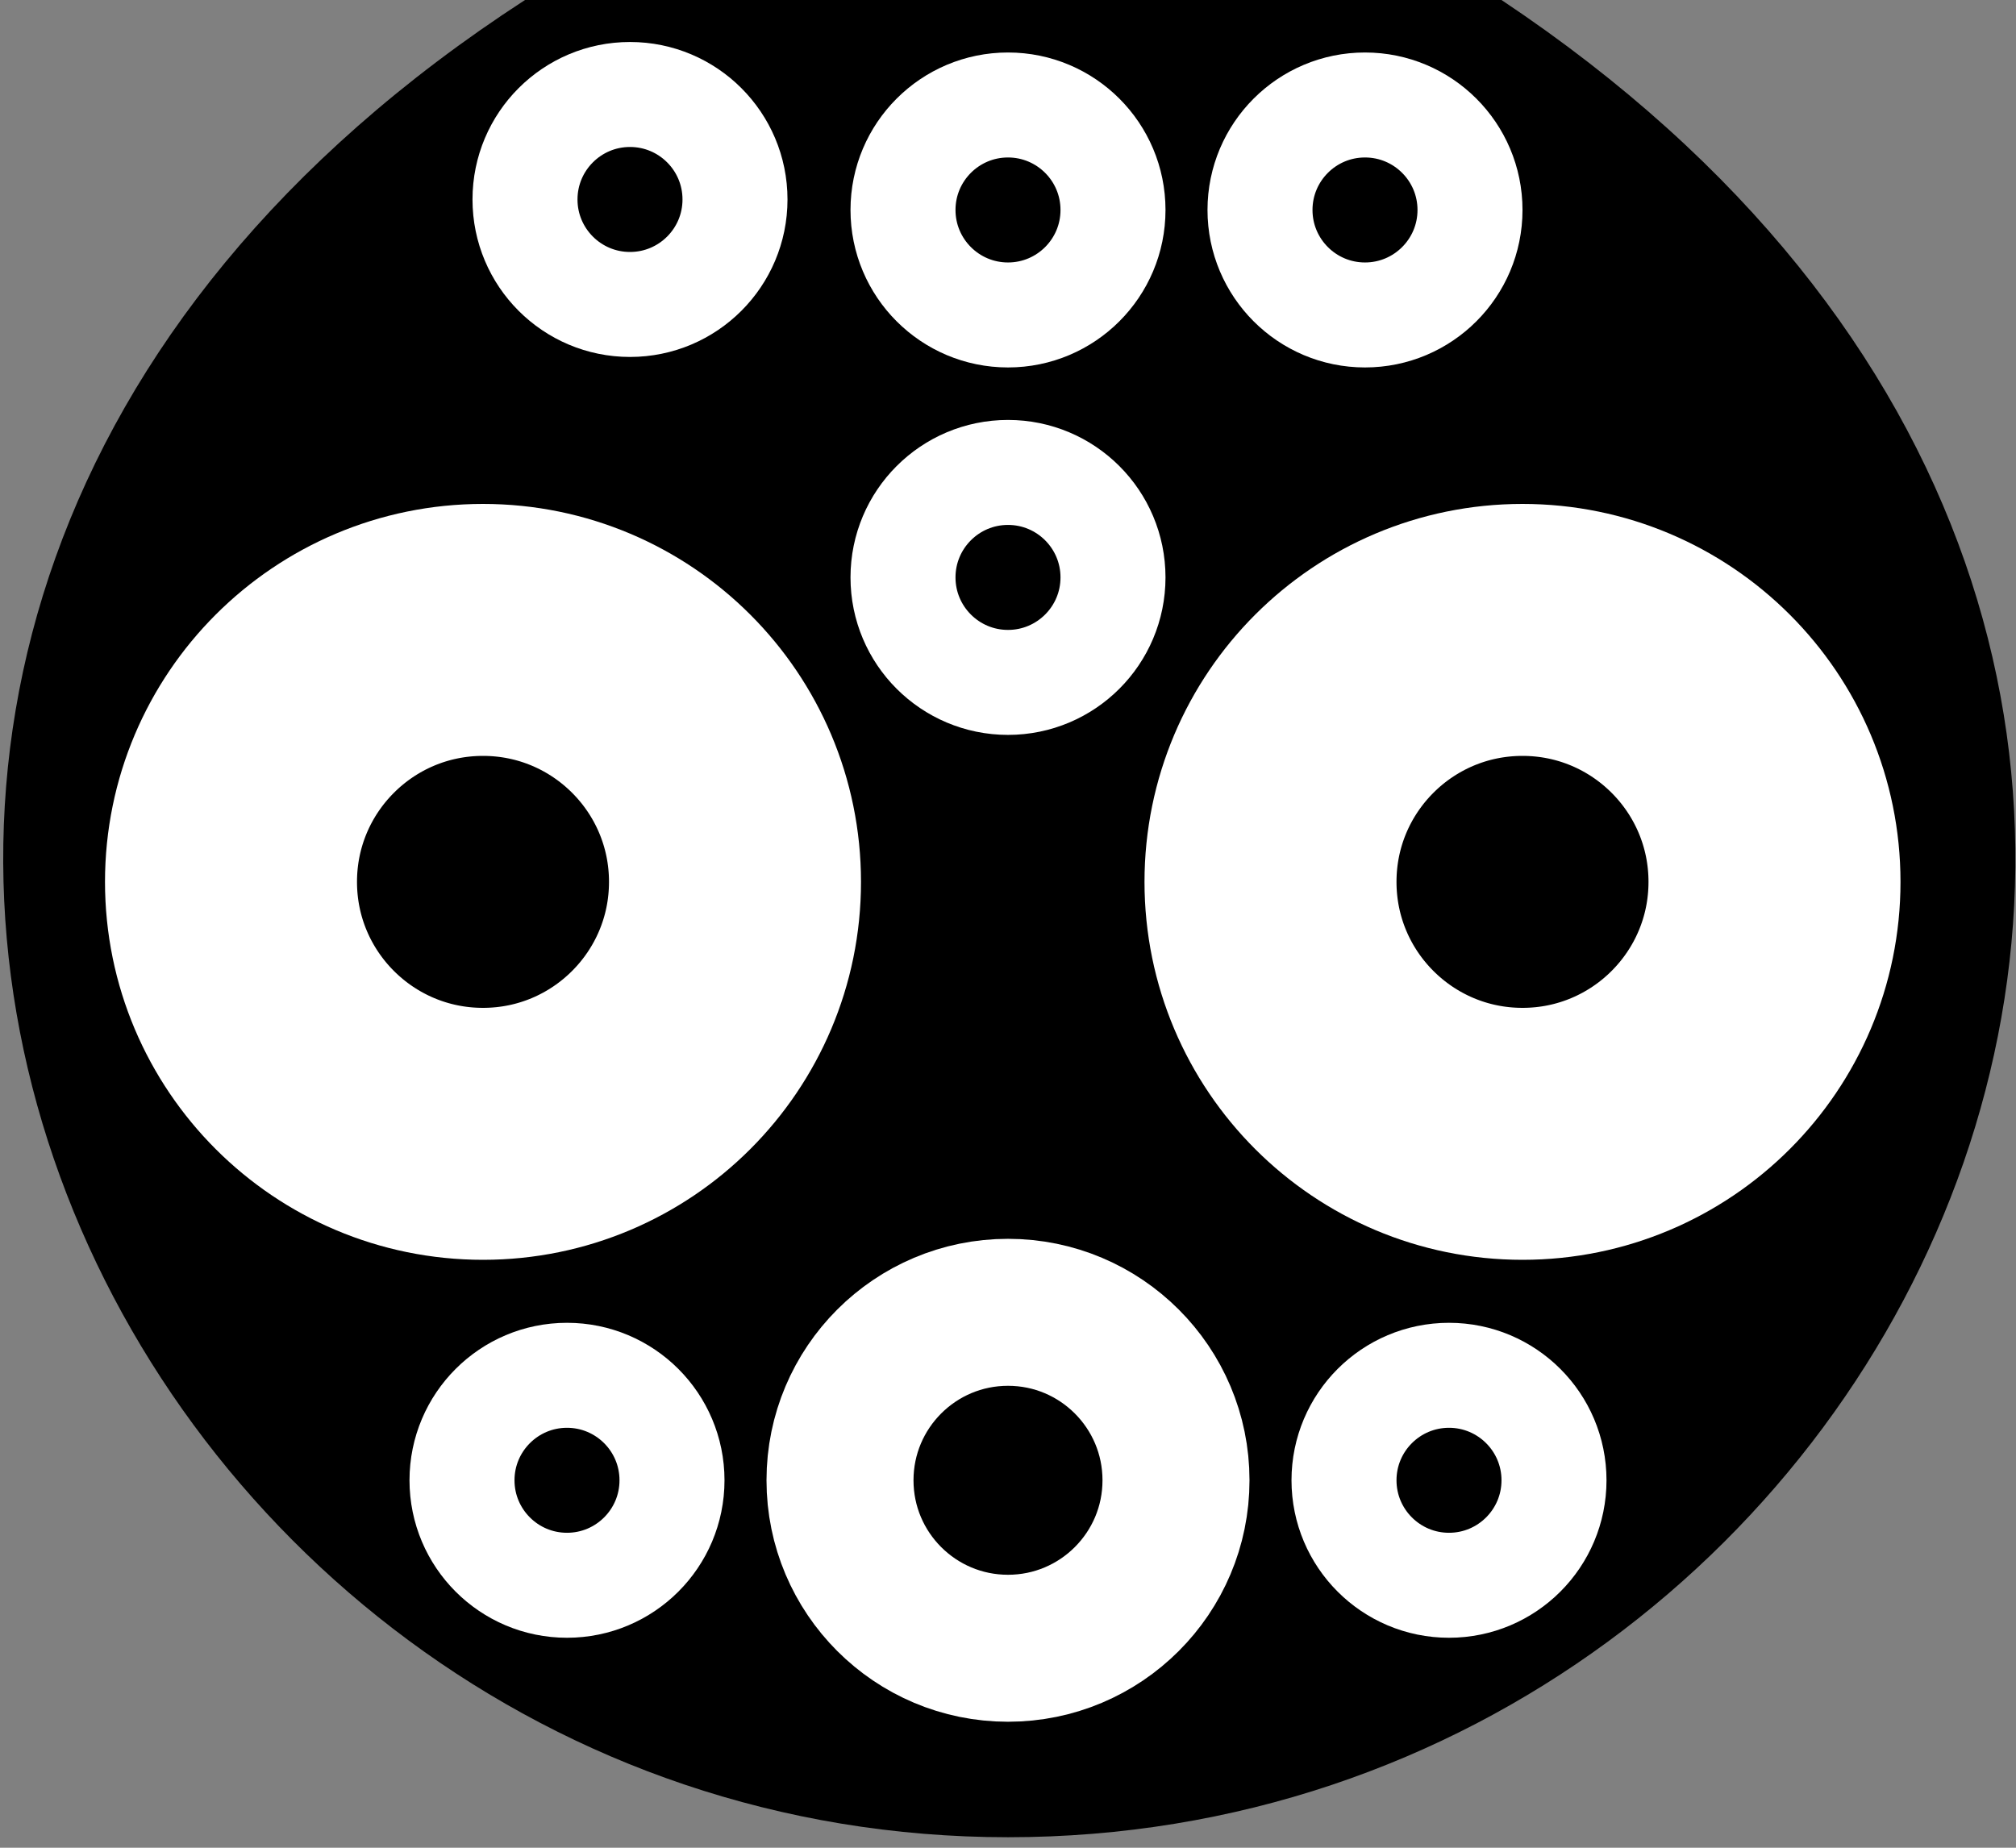 <?xml version="1.0"?>
<svg width="96" height="88" xmlns="http://www.w3.org/2000/svg" xmlns:svg="http://www.w3.org/2000/svg">
 <rect width="100%" height="100%" fill="#808080" stroke="none"/>
 <!-- Created with Method Draw - http://github.com/duopixel/Method-Draw/ -->
 <g class="layer">
  <title>background</title>
 </g>
 <g class="layer">
  <title>Layer 1</title>
  <path d="m25,0c-47,30.5 -20.5,87.5 23,87.5c43.5,0 70,-56.5 23.5,-87.5-47,0z" fill="#000000" id="svg_2" stroke="#ffffff" stroke-width="0"/>
  <ellipse cx="23" cy="42" fill="#000000" id="svg_3" rx="12" ry="12" stroke="#ffffff" stroke-width="12"/>
  <ellipse cx="72.5" cy="42" fill="#000000" id="svg_4" rx="12" ry="12" stroke="#ffffff" stroke-width="12"/>
  <ellipse cx="48" cy="70.5" fill="#000000" id="svg_5" rx="8" ry="8" stroke="#ffffff" stroke-width="7"/>
  <ellipse cx="48" cy="27.5" fill="#000000" id="svg_6" rx="5" ry="5" stroke="#ffffff" stroke-width="5"/>
  <ellipse cx="48" cy="10" fill="#000000" id="svg_7" rx="5" ry="5" stroke="#ffffff" stroke-width="5"/>
  <ellipse cx="65" cy="10" fill="#000000" id="svg_8" rx="5" ry="5" stroke="#ffffff" stroke-width="5"/>
  <ellipse cx="30" cy="9.5" fill="#000000" id="svg_9" rx="5" ry="5" stroke="#ffffff" stroke-width="5"/>
  <ellipse cx="27" cy="70.5" fill="#000000" id="svg_10" rx="5" ry="5" stroke="#ffffff" stroke-width="5"/>
  <ellipse cx="69" cy="70.5" fill="#000000" id="svg_11" rx="5" ry="5" stroke="#ffffff" stroke-width="5"/>
 </g>
</svg>